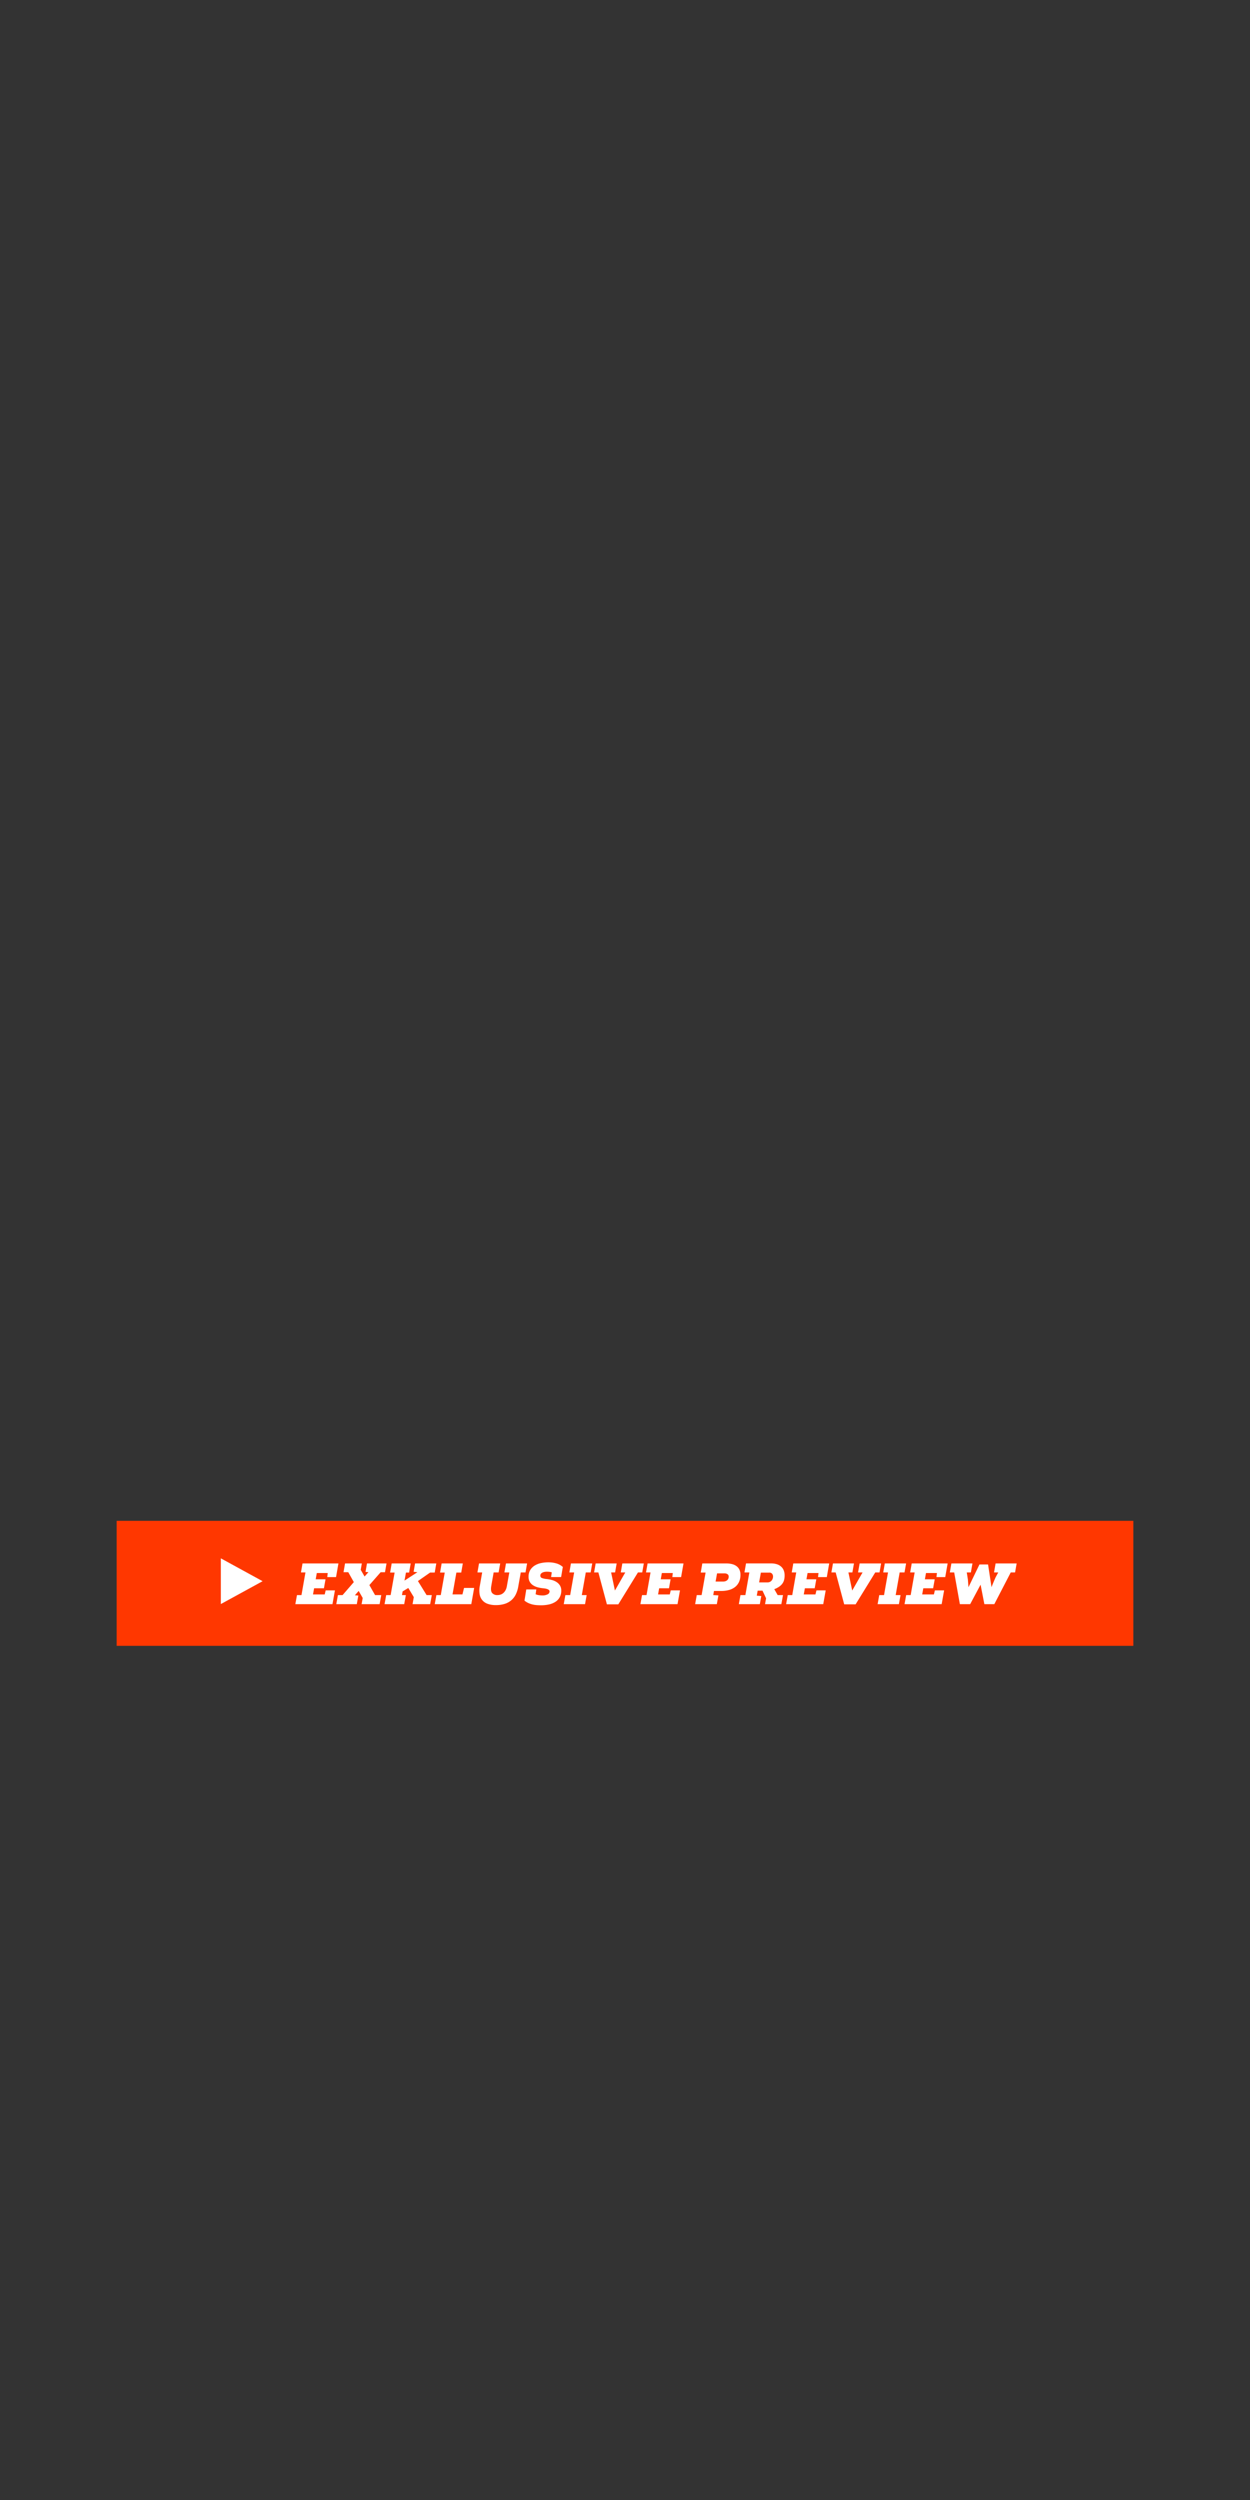 <svg id="CTA" xmlns="http://www.w3.org/2000/svg" width="600" height="1200" viewBox="0 0 600 1200">
  <rect x="0" y="0" width="600" height="1200" fill="#333333" stroke="none"/>
<defs>
    <style>
      .cls-1 {
        fill: #ff3700;
      }

      .cls-2 {
        fill: #fff;
        fill-rule: evenodd;
      }
    </style>
  </defs>
  <rect class="cls-1" x="56" y="730" width="488" height="60"/>
  <path id="exklusive_preview" data-name="exklusive preview" class="cls-2" d="M155.855,765.334h-5.614l0.534-2.962h4.715l0.758-4.3h-4.715l0.533-3.017h5.249l-0.225,1.956H161.3l1.15-6.566H145.217l-0.758,4.33h2.162l-1.909,10.869h-2.161L141.765,770h17.823l1.179-6.622h-4.435Zm17.293-11.819,0.533-3.073h-8.055l-0.73,4.219h2.273l2.667,4.75-5.389,6.23H162.2L161.415,770h9.852l0.73-4.135-1.656-.14,1.825-2.067,1.936,3.38L173.569,770h8.645L183,765.641h-2.975l-2.723-4.8,5.417-6.175H184.8l0.729-4.219h-9.375l-0.7,4.079,1.4,0.112L175,756.728Zm21.714,1.313h1.515l0.758-4.386h-9.122l-0.758,4.386h2.161l-1.908,10.813h-2.134L184.589,770h9.431l0.786-4.359h-1.853l0.309-1.76,2.722-1.648,2.639,4.386L198.033,770h8.449l0.786-4.359h-2.5l-4.154-6.733,5.838-4.08h2.218q0.195-1.116.378-2.207t0.379-2.179H199.24l-0.7,4.023,1.824,0.2-6.2,4.023Zm18.618,0-1.909,10.813h-2.1L208.68,770h17.543l1.375-7.795h-4.856l-0.758,3.1h-4.771l1.852-10.478h2.33l0.758-4.386H211.992l-0.758,4.386h2.246Zm30.993-.056-1.179,6.622a6.158,6.158,0,0,1-.646,1.928,4.737,4.737,0,0,1-1.052,1.327,3.9,3.9,0,0,1-1.319.755,4.665,4.665,0,0,1-1.474.237,3.152,3.152,0,0,1-2.568-.992q-0.828-.991-0.435-3.311l1.15-6.566h2.386l0.758-4.33H229.933l-0.758,4.33h2.274l-1.151,6.566a10.933,10.933,0,0,0-.056,3.968,5.761,5.761,0,0,0,3.944,4.568,11.369,11.369,0,0,0,3.8.573,13.915,13.915,0,0,0,4.294-.6,9.021,9.021,0,0,0,3.186-1.76,8.8,8.8,0,0,0,2.148-2.836,14.153,14.153,0,0,0,1.178-3.856l1.179-6.622h2.274l0.758-4.33H242.873l-0.758,4.33h2.358Zm22.547-4.344a13.724,13.724,0,0,0-3.817-.517,16.876,16.876,0,0,0-3.509.363,9.324,9.324,0,0,0-3.031,1.187,6.573,6.573,0,0,0-2.133,2.138,6.041,6.041,0,0,0-.814,3.241,4.76,4.76,0,0,0,.6,2.487,4.917,4.917,0,0,0,1.586,1.634,7.853,7.853,0,0,0,2.26.964,15.172,15.172,0,0,0,2.6.447q3.031,0.308,3.031,1.509a1.568,1.568,0,0,1-.954,1.411,5.16,5.16,0,0,1-2.47.517,12.109,12.109,0,0,1-1.6-.112,6.587,6.587,0,0,1-1.656-.447l0.309-2.319h-4.8l-0.87,5.365a8.746,8.746,0,0,0,1.881,1.173,10.584,10.584,0,0,0,2.006.685,13.055,13.055,0,0,0,2.049.307q1.024,0.069,2.007.07a17.279,17.279,0,0,0,3.832-.4,9.392,9.392,0,0,0,3.087-1.258,6.148,6.148,0,0,0,2.049-2.193,6.527,6.527,0,0,0,.744-3.213,4.492,4.492,0,0,0-.617-2.417,5.33,5.33,0,0,0-1.614-1.648,7.623,7.623,0,0,0-2.26-.992,17.056,17.056,0,0,0-2.554-.475,8.6,8.6,0,0,1-2.175-.461,1.162,1.162,0,0,1-.828-1.16,1.377,1.377,0,0,1,.322-0.95,2.324,2.324,0,0,1,.786-0.573,3.892,3.892,0,0,1,1-.293,6.188,6.188,0,0,1,.954-0.084,11.242,11.242,0,0,1,1.277.07,6.814,6.814,0,0,1,1.165.238l-0.337,2.263h4.8q0.225-1.175.421-2.417t0.421-2.417A7.967,7.967,0,0,0,267.02,750.428Zm8.575,4.344q-0.477,2.739-.954,5.421t-0.954,5.448h-2.3L270.6,770h10.217l0.786-4.359h-2.33q0.477-2.766.955-5.448t0.954-5.421h2.33l0.758-4.33H274.051l-0.757,4.33h2.3ZM296,750.442H285.924l-0.757,4.33h2.049l4.1,15.312h5.473l9.431-15.312h2.049l0.758-4.33h-10.3l-0.758,4.33h2.161l-4.968,8.69-1.824-8.69h1.908Zm25.484,14.892h-5.614l0.533-2.962h4.716l0.758-4.3h-4.716l0.533-3.017h5.249l-0.224,1.956h4.21l1.151-6.566H310.847l-0.758,4.33h2.161l-1.909,10.869H308.18L307.394,770h17.824l1.179-6.622h-4.435Zm15.633-14.892-0.758,4.386h2.33l-1.909,10.813h-2.329L333.666,770h10.413l0.758-4.219-2.47-.14q0.084-.474.168-0.978t0.169-1h3.565a13.631,13.631,0,0,0,3.62-.462,8.194,8.194,0,0,0,2.906-1.41,6.645,6.645,0,0,0,1.922-2.417,8.06,8.06,0,0,0,.7-3.507,5.527,5.527,0,0,0-.491-2.417,4.542,4.542,0,0,0-1.39-1.69,6.068,6.068,0,0,0-2.161-.992,11.272,11.272,0,0,0-2.779-.321h-11.48Zm7.074,4.777h3.564a2.516,2.516,0,0,1,1.446.392,1.353,1.353,0,0,1,.575,1.2,2.284,2.284,0,0,1-.224,1.034,2.126,2.126,0,0,1-.6.74,2.529,2.529,0,0,1-.87.433,3.7,3.7,0,0,1-1.024.14H343.49Zm13.593,10.422h-2.358L354.641,770h10.077l0.7-3.912-2.162-.167,0.421-2.4h2.33l1.712,3.66-0.5,2.822h7.831l0.786-4.359h-2.554l-1.628-2.85a10.652,10.652,0,0,0,2.288-1.145,6.541,6.541,0,0,0,1.543-1.439,5.133,5.133,0,0,0,.87-1.788,8.669,8.669,0,0,0,.267-2.25,6.732,6.732,0,0,0-.351-2.179,4.764,4.764,0,0,0-1.136-1.83A5.475,5.475,0,0,0,373.1,750.9a8.829,8.829,0,0,0-3.046-.461H358.094l-0.758,4.33h2.358Zm11.48-10.785a1.618,1.618,0,0,1,1.361.559,2.077,2.077,0,0,1,.436,1.313,3.079,3.079,0,0,1-.183,1.062,2.865,2.865,0,0,1-.519.894,2.575,2.575,0,0,1-.814.629,2.369,2.369,0,0,1-1.067.237h-4.1l0.842-4.694h4.042Zm22.16,10.478h-5.613l0.533-2.962h4.715l0.758-4.3H387.1l0.533-3.017h5.249l-0.225,1.956h4.211l1.15-6.566H380.787l-0.758,4.33h2.162l-1.909,10.869h-2.161L377.335,770h17.823l1.179-6.622H391.9Zm18.48-14.892H399.829l-0.758,4.33h2.049l4.1,15.312h5.473l9.431-15.312h2.05l0.757-4.33h-10.3l-0.758,4.33h2.162l-4.969,8.69-1.824-8.69h1.909Zm16.348,4.33q-0.478,2.739-.955,5.421t-0.954,5.448h-2.3L421.256,770h10.217l0.786-4.359H429.93q0.477-2.766.954-5.448t0.954-5.421h2.33l0.758-4.33H424.709l-0.758,4.33h2.3Zm22.017,10.562h-5.614l0.533-2.962h4.716l0.758-4.3h-4.716l0.533-3.017h5.249l-0.224,1.956h4.21l1.151-6.566H437.632l-0.758,4.33h2.161l-1.909,10.869h-2.161L434.179,770H452l1.179-6.622h-4.435Zm21.876-14.389-5.277,10.924-0.281-3.716-0.533-3.381h1.965l0.758-4.33H456.673l-0.758,4.33h2.1L460.743,770h4.94l5-9.36L472.5,770h4.771l7.888-15.228h2.077l0.758-4.33H477.893l-0.758,4.33h2.021l-1.291,2.4q-0.534,1.23-1.025,2.4t-0.912,2.291l-1.656-10.924h-4.126Z"/>
  <path id="Polygon_1" data-name="Polygon 1" class="cls-2" d="M126.047,758.975L106,769.949V748Z"/>
</svg>
